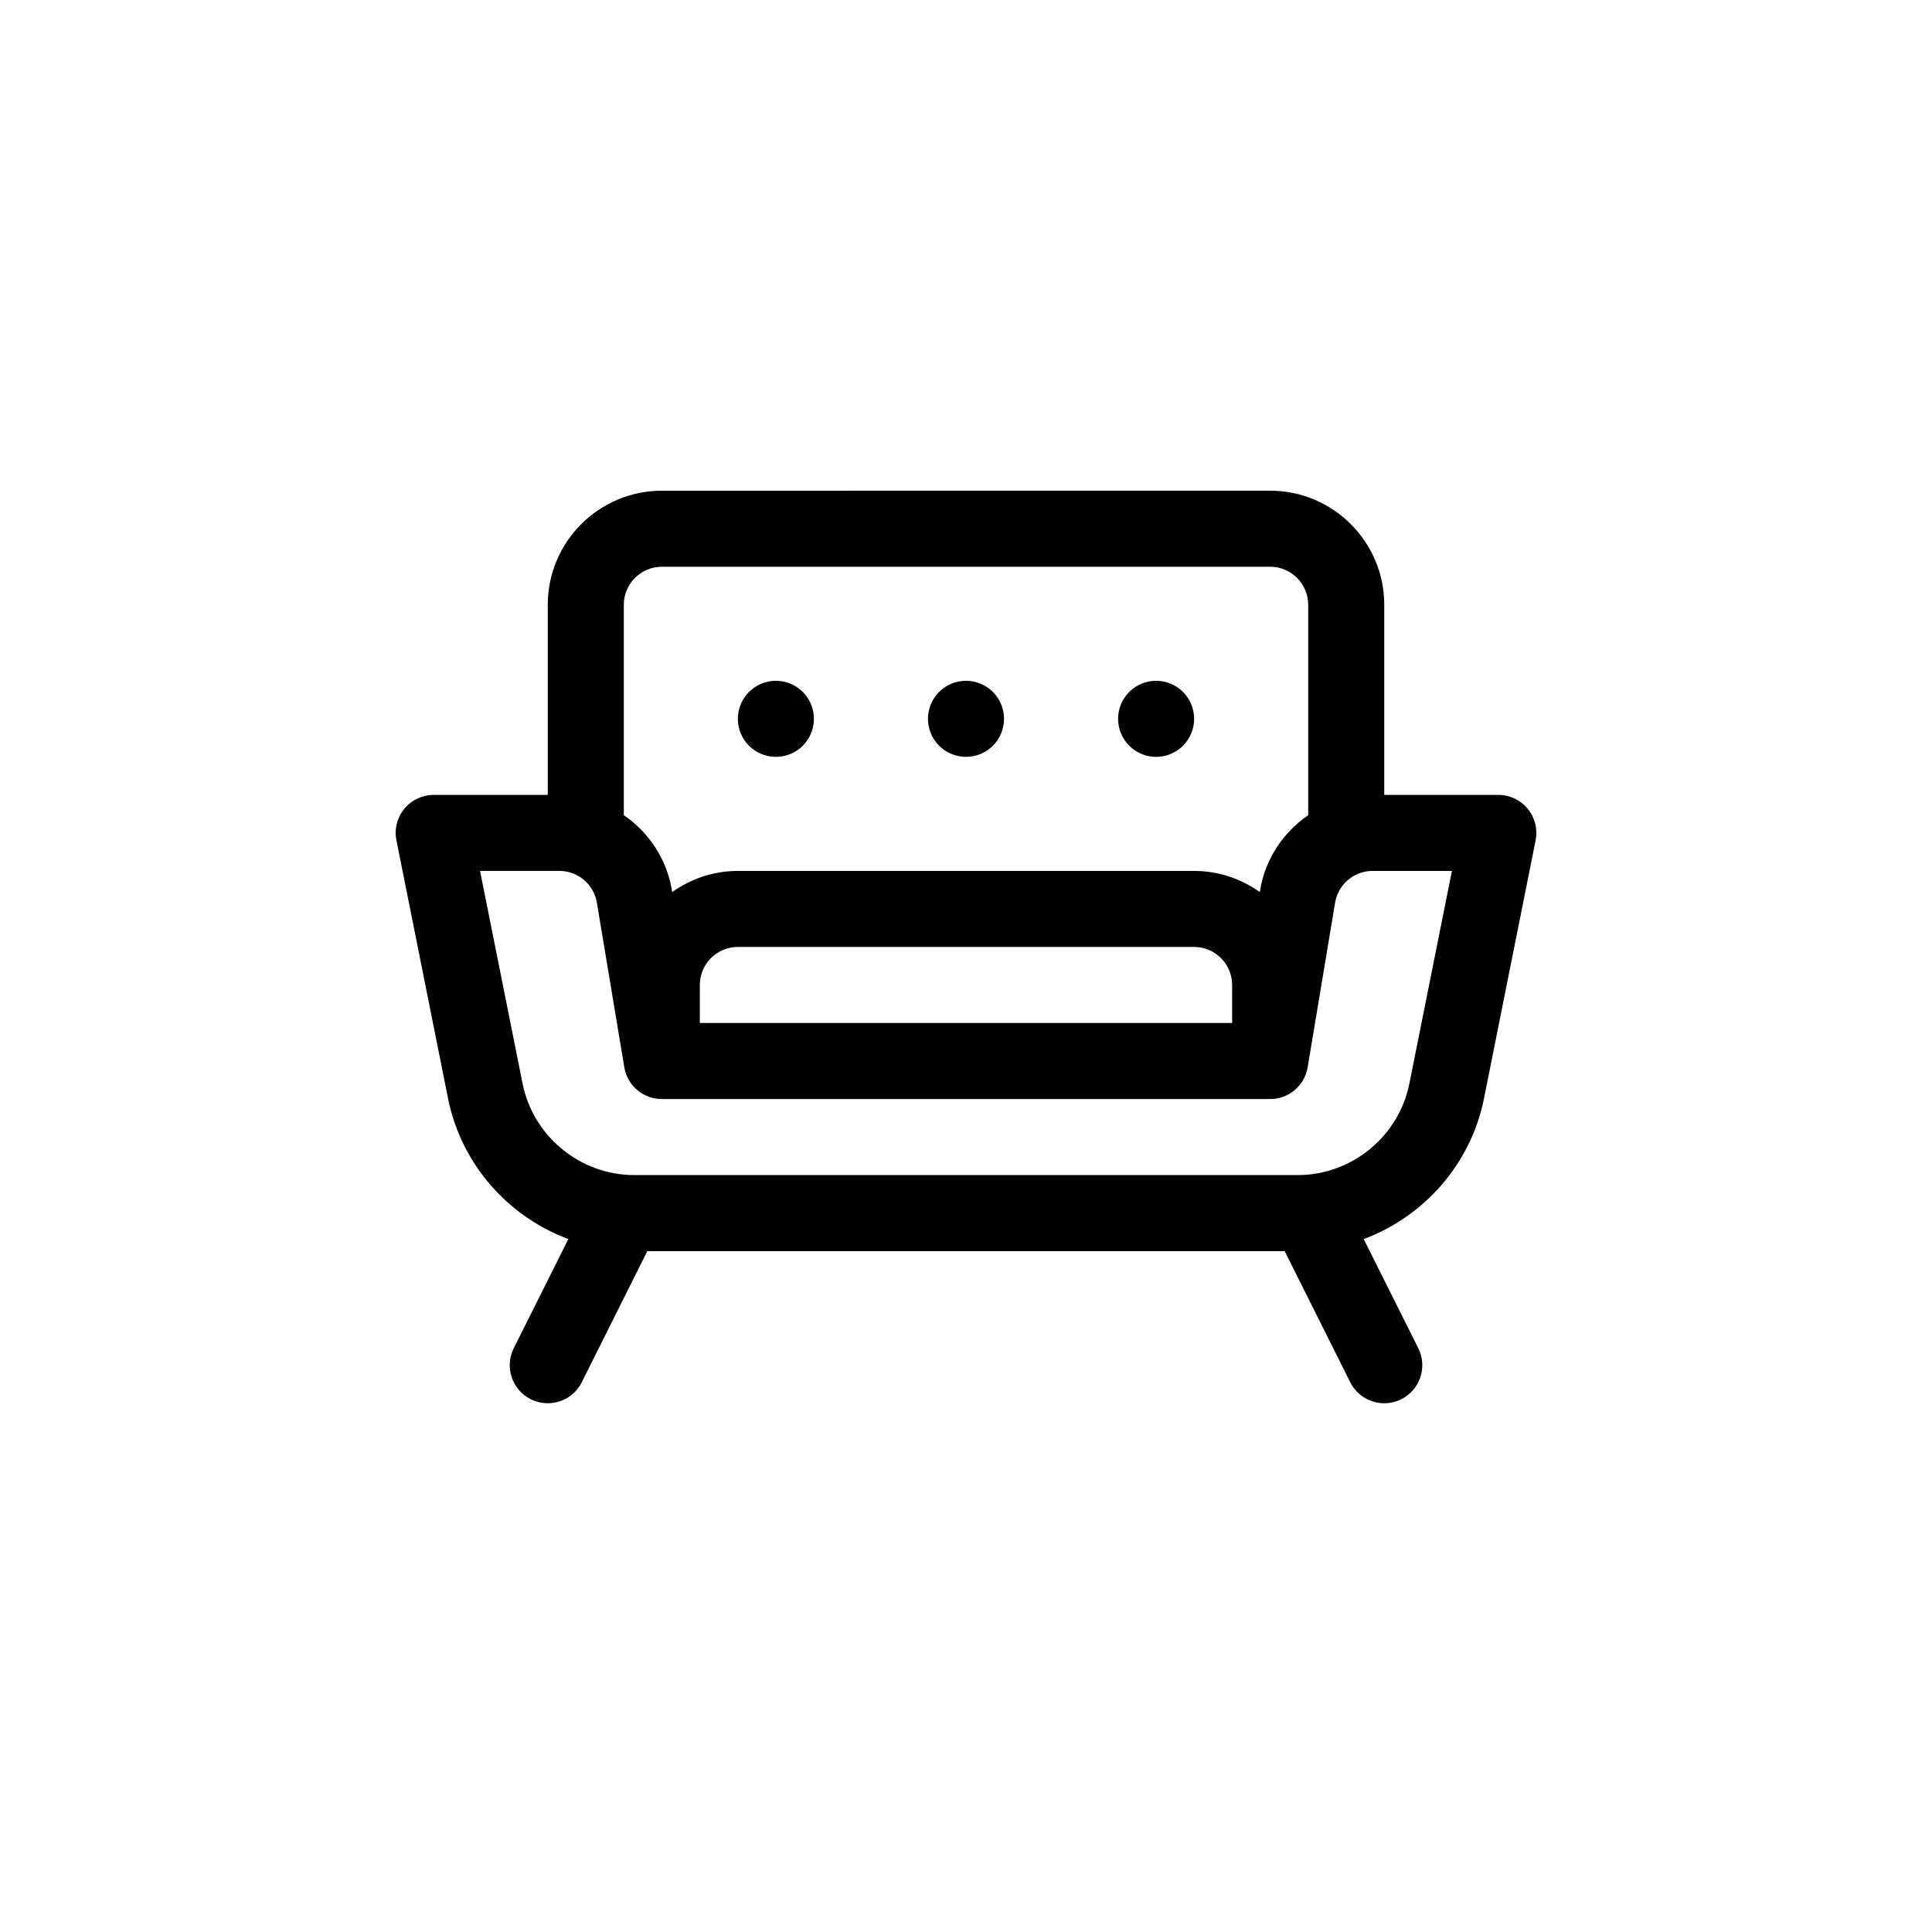 <?xml version="1.0" encoding="UTF-8"?>
<!-- Uploaded to: SVG Repo, www.svgrepo.com, Generator: SVG Repo Mixer Tools -->
<svg fill="#000000" width="800px" height="800px" version="1.1" viewBox="144 144 512 512" xmlns="http://www.w3.org/2000/svg">
 <path d="m548.86 358.34c-1.914-2.332-4.769-3.688-7.793-3.688h-30.23v-50.383c0-16.672-13.559-30.23-30.23-30.23l-161.21 0.004c-16.672 0-30.23 13.559-30.23 30.23v50.383h-30.23c-3.023 0-5.879 1.355-7.793 3.688-1.914 2.332-2.68 5.402-2.086 8.363l13.672 68.363c3.492 17.457 15.906 31.328 31.883 37.297l-14.461 28.918c-2.488 4.977-0.473 11.027 4.508 13.523 1.449 0.727 2.988 1.062 4.496 1.062 3.699 0 7.254-2.035 9.023-5.566l17.367-34.738h168.91l17.367 34.738c1.773 3.531 5.328 5.566 9.027 5.566 1.512 0 3.047-0.336 4.5-1.062 4.977-2.488 6.996-8.539 4.508-13.523l-14.461-28.918c15.977-5.969 28.391-19.84 31.883-37.297l13.672-68.363c0.59-2.961-0.176-6.035-2.09-8.367zm-229.47-64.145h161.22c5.559 0 10.078 4.519 10.078 10.078v55.762c-6.566 4.508-11.348 11.492-12.742 19.879l-0.082 0.488c-4.934-3.496-10.918-5.598-17.406-5.598h-120.91c-6.488 0-12.473 2.102-17.406 5.594l-0.082-0.488c-1.395-8.387-6.176-15.371-12.742-19.879v-55.762c0-5.555 4.519-10.074 10.078-10.074zm151.14 120.91h-141.07v-10.078c0-5.559 4.519-10.078 10.078-10.078h120.91c5.559 0 10.078 4.519 10.078 10.078zm46.98 16.004c-2.816 14.082-15.281 24.301-29.645 24.301h-175.74c-14.363 0-26.824-10.219-29.645-24.297l-11.266-56.312h21.02c4.941 0 9.129 3.543 9.941 8.422l7.269 43.613c0.812 4.859 5.012 8.422 9.941 8.422h161.22c4.926 0 9.129-3.562 9.941-8.418l7.269-43.613c0.809-4.883 4.992-8.426 9.938-8.426h21.02zm-177.97-96.613c0-5.566 4.516-10.078 10.078-10.078 5.566 0 10.078 4.508 10.078 10.078 0 5.562-4.508 10.078-10.078 10.078-5.566-0.004-10.078-4.516-10.078-10.078zm50.379 0c0-5.566 4.516-10.078 10.078-10.078 5.566 0 10.078 4.508 10.078 10.078 0 5.562-4.508 10.078-10.078 10.078-5.562-0.004-10.078-4.516-10.078-10.078zm50.383 0c0-5.566 4.516-10.078 10.078-10.078 5.566 0 10.078 4.508 10.078 10.078 0 5.562-4.508 10.078-10.078 10.078-5.566-0.004-10.078-4.516-10.078-10.078z"/>
</svg>